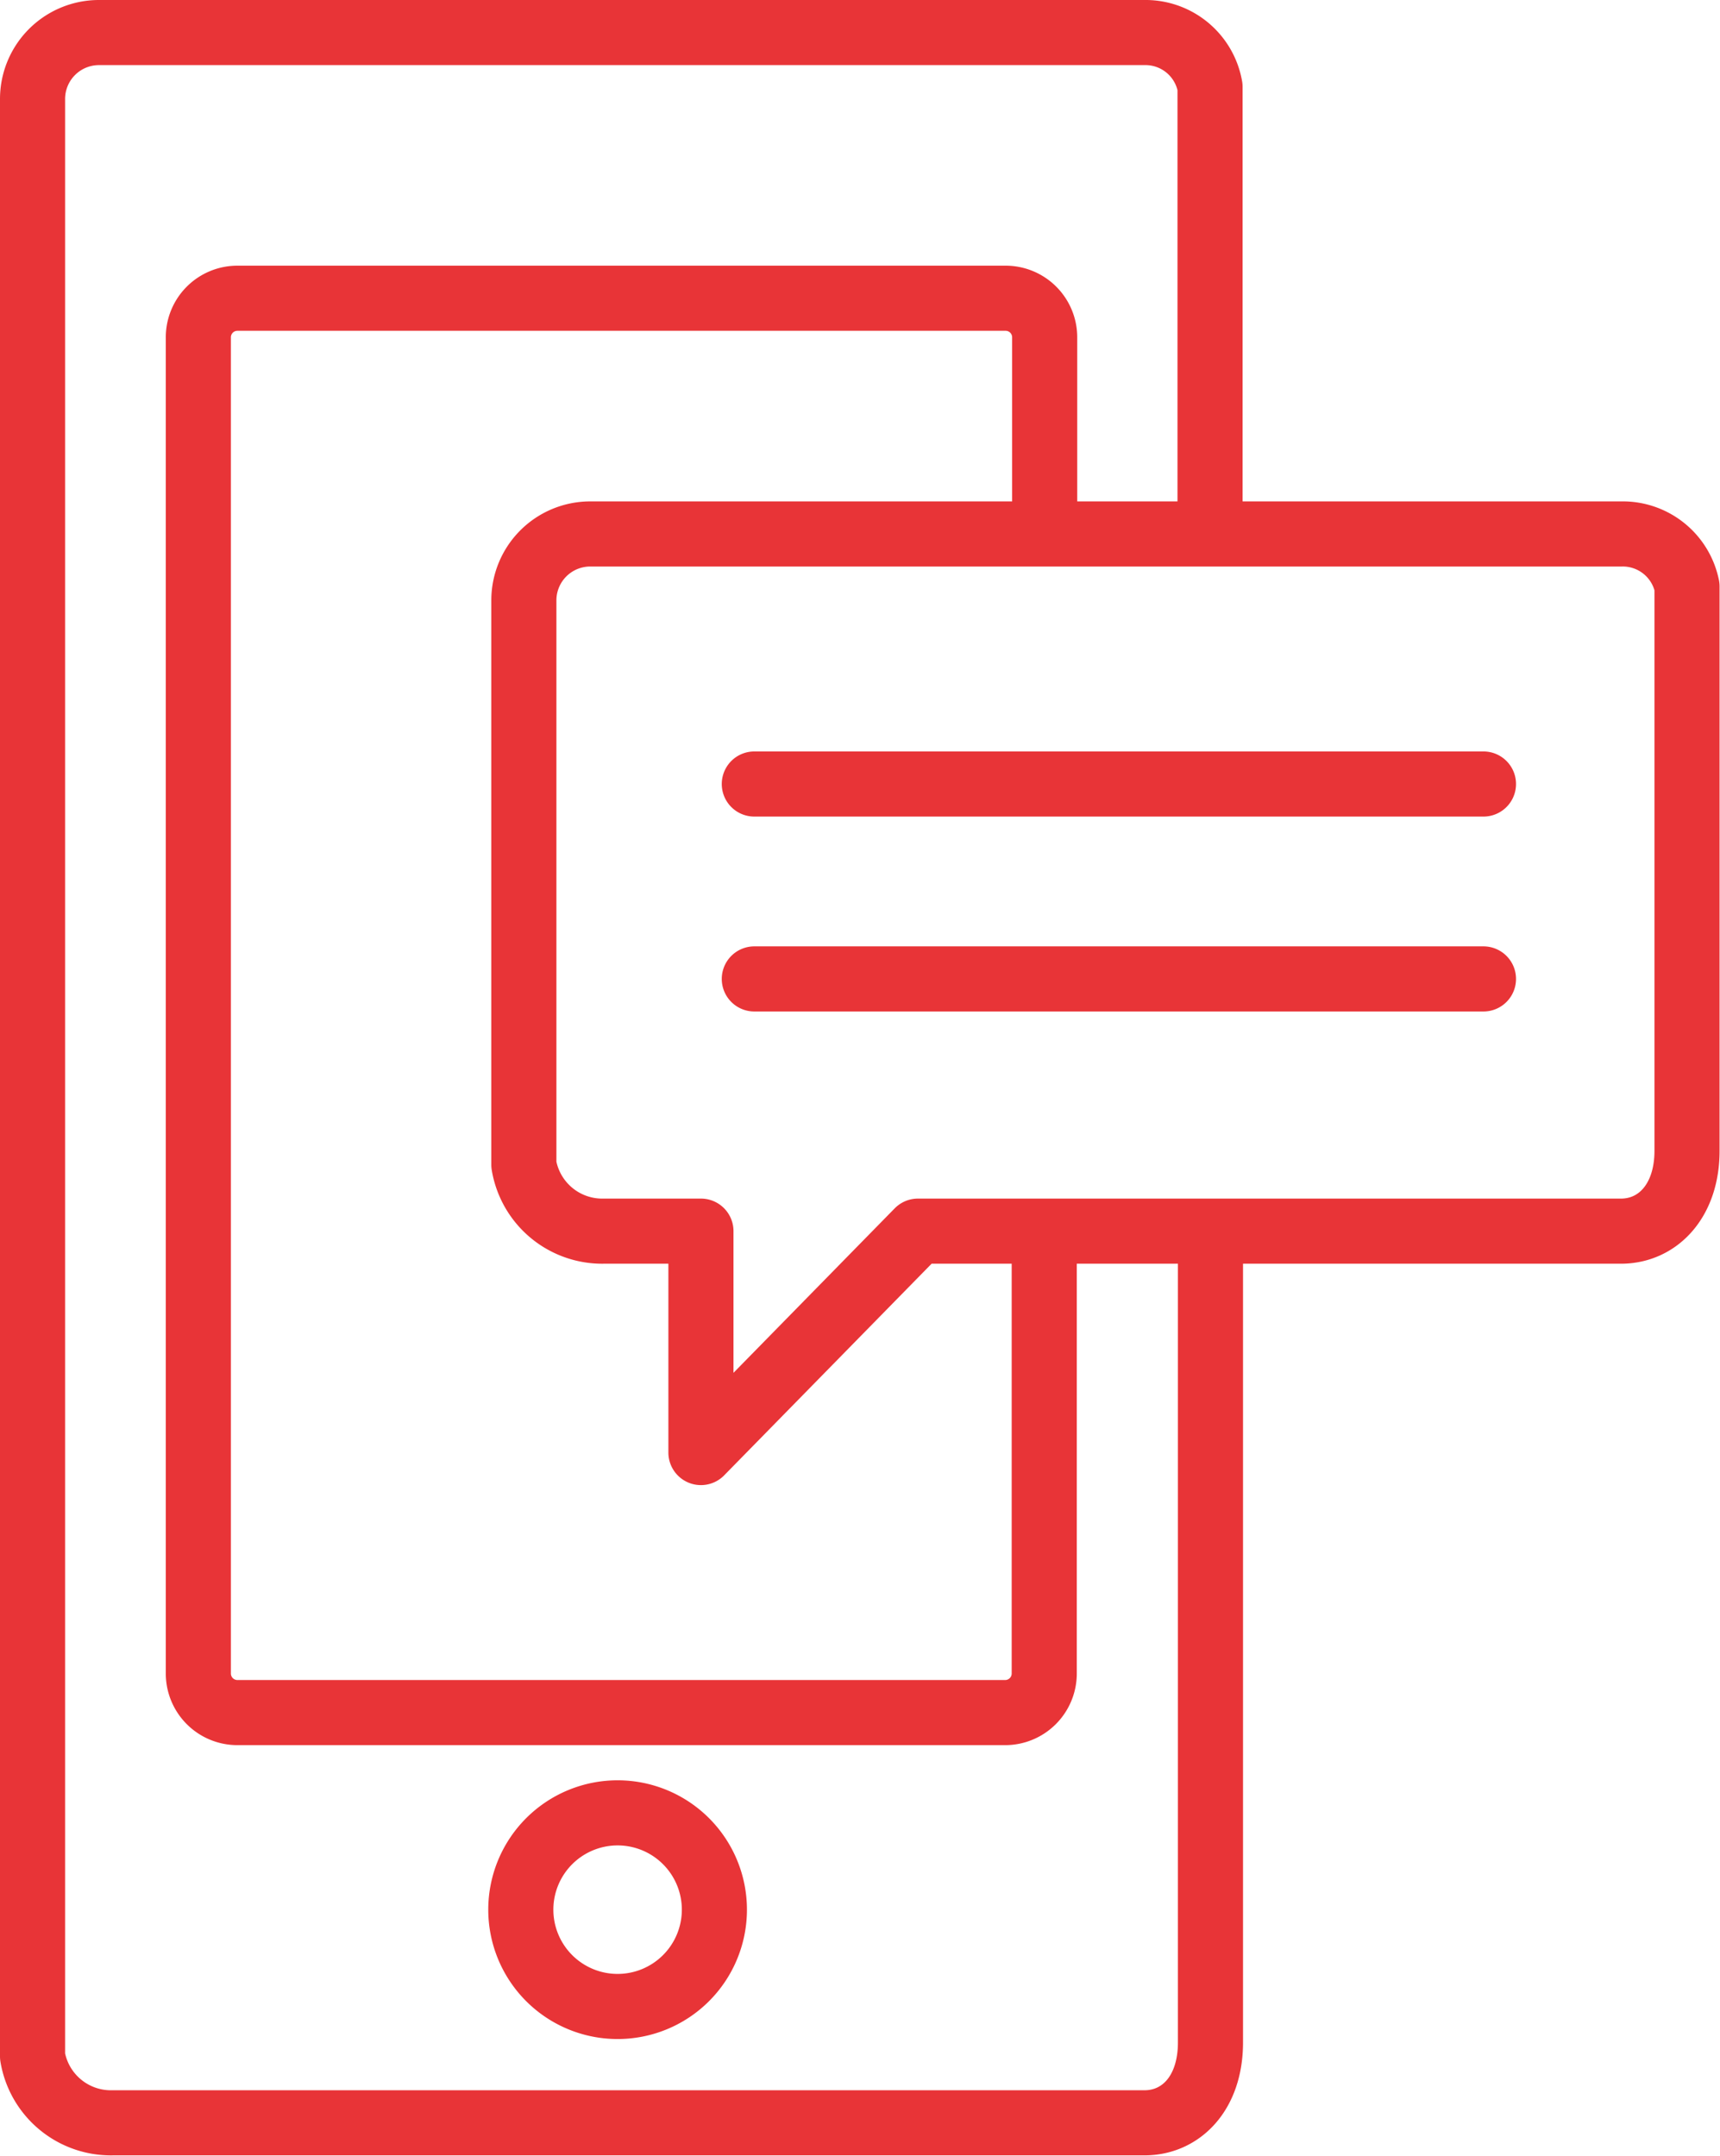 <svg id="Слой_1" data-name="Слой 1" xmlns="http://www.w3.org/2000/svg" xmlns:xlink="http://www.w3.org/1999/xlink" viewBox="0 0 39.63 49.66"><defs><style>.cls-1,.cls-3{fill:none;}.cls-2{clip-path:url(#clip-path);}.cls-3{stroke:#e83437;stroke-linecap:round;stroke-linejoin:round;stroke-width:1.5px;}</style><clipPath id="clip-path" transform="translate(0 0)"><rect class="cls-1" width="39.63" height="49.66"/></clipPath></defs><title>2_3_3</title><g class="cls-2"><path class="cls-3" d="M17.38,22.55h16.8m-16.8-4.49h16.8m3.18-5.76H13.59a1.53,1.53,0,0,0-1.52,1.53v13a1.83,1.83,0,0,0,1.84,1.53h2.24v5.1l5-5.1h16.2c.84,0,1.52-.69,1.52-1.85v-13A1.51,1.51,0,0,0,37.36,12.3ZM16.46,44a2.23,2.23,0,1,1-2.22-2.24A2.23,2.23,0,0,1,16.46,44Zm7.6-15.61V38.55a.9.9,0,0,1-.9.9H5.47a.9.9,0,0,1-.9-.9V7.78a.9.9,0,0,1,.9-.91h17.7a.9.9,0,0,1,.9.91v4.41m3.82,16.2V47.05c0,1.17-.68,1.85-1.52,1.85H2.59A1.83,1.83,0,0,1,.75,47.37V2.28A1.53,1.53,0,0,1,2.27.75H26.36A1.51,1.51,0,0,1,27.88,2V12.23" transform="translate(0 0)"/></g></svg>